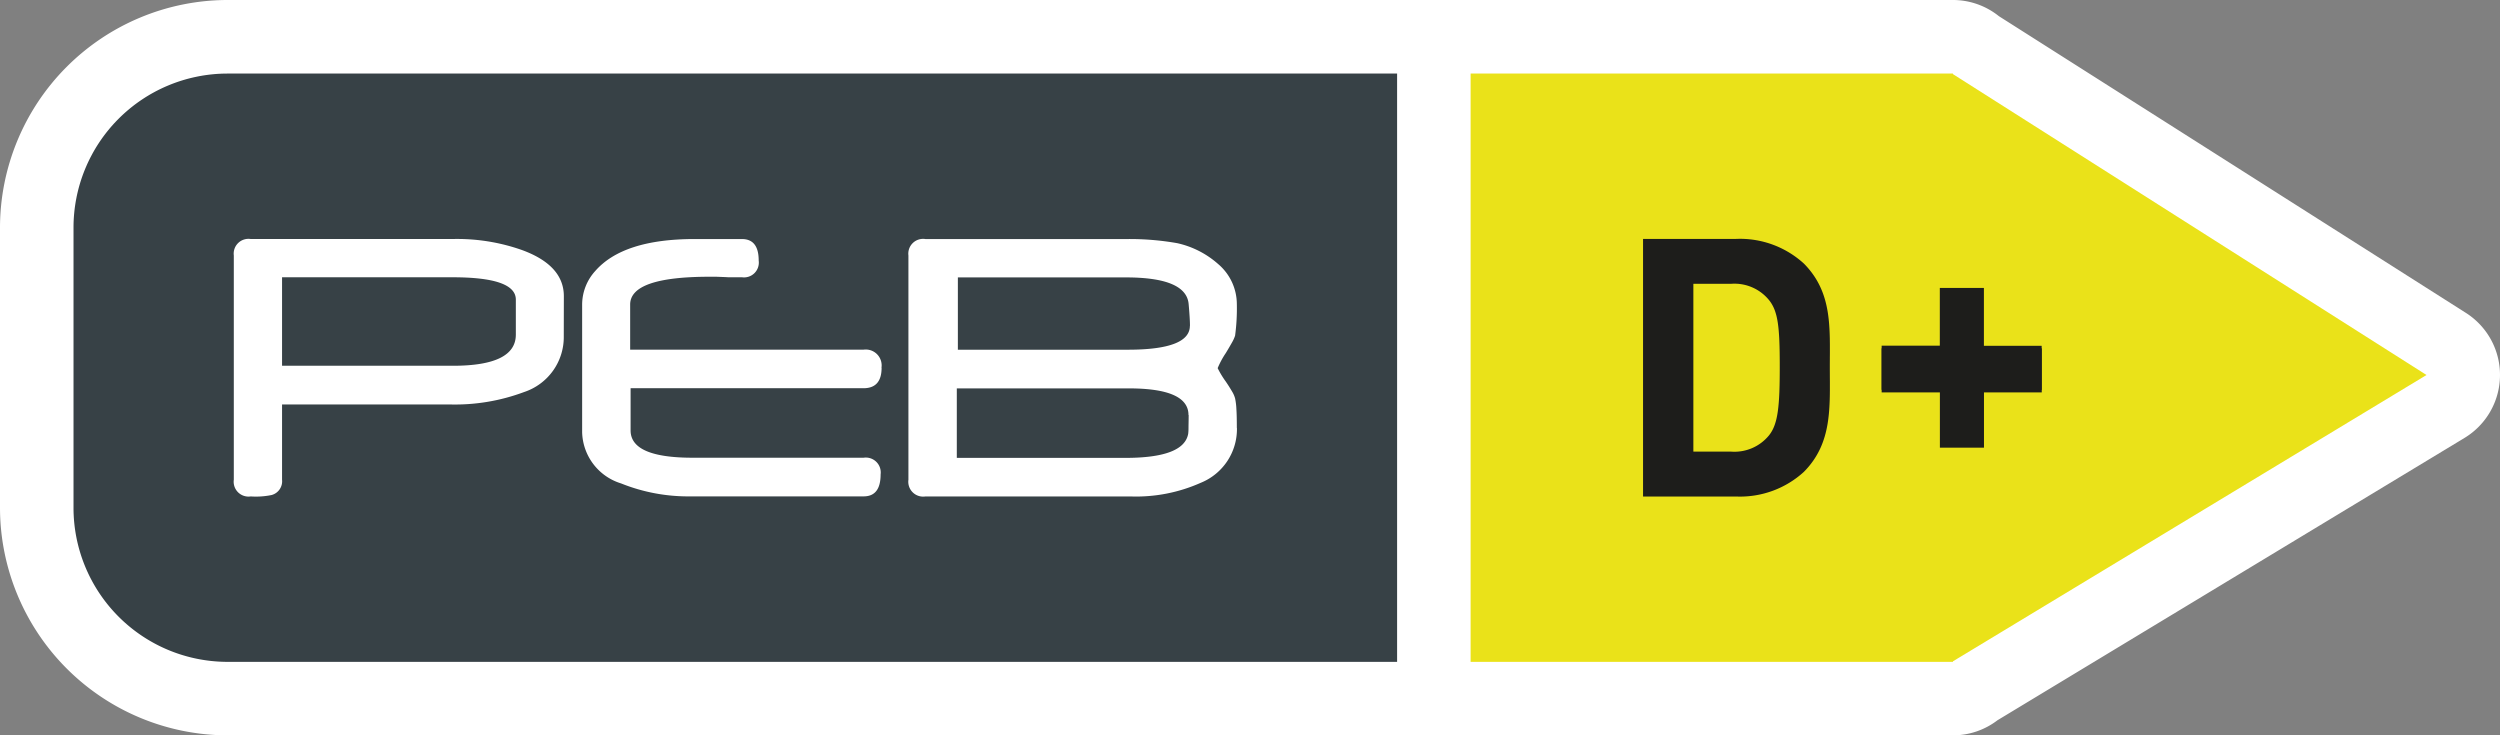 <svg id="Groupe_1275" data-name="Groupe 1275" xmlns="http://www.w3.org/2000/svg" xmlns:xlink="http://www.w3.org/1999/xlink" width="96.373" height="28.348" viewBox="0 0 96.373 28.348">
    <rect x="0" y="0" width="96.373" height="28.348" fill="#808080" stroke="none"/>
    <defs>
        <clipPath id="clip-path">
            <rect id="Rectangle_566" data-name="Rectangle 566" width="96.374" height="28.348" transform="translate(0 0)" fill="none"/>
        </clipPath>
    </defs>
    <g id="Groupe_1267" data-name="Groupe 1267" clip-path="url(#clip-path)">
        <path id="Tracé_802" data-name="Tracé 802" d="M95.059,12.062,77.055.623A2.832,2.832,0,0,0,75.282,0H8.749A8.787,8.787,0,0,0,0,8.8V19.547a8.786,8.786,0,0,0,8.749,8.8H75.282A2.824,2.824,0,0,0,77,27.766L95.006,16.881a2.836,2.836,0,0,0,.053-4.819" fill="#fff"/>
        <path id="Tracé_803" data-name="Tracé 803" d="M75.282,2.836H56.691V25.514H75.282l.006-.023L93.54,14.456,75.284,2.857l0-.021" fill="#eae219"/>
        <path id="Tracé_804" data-name="Tracé 804" d="M8.749,2.836A5.941,5.941,0,0,0,2.834,8.8V19.548a5.941,5.941,0,0,0,5.915,5.966H53.857V2.836Z" fill="#374146"/>
        <path id="Tracé_805" data-name="Tracé 805" d="M21.733,12.96a2.23,2.23,0,0,1-1.53,2.153,7.611,7.611,0,0,1-2.854.479H10.873v2.9a.549.549,0,0,1-.4.59,2.985,2.985,0,0,1-.806.055.573.573,0,0,1-.654-.645V9.849a.57.57,0,0,1,.654-.635h7.77a7.511,7.511,0,0,1,2.678.422q1.622.59,1.621,1.785ZM19.885,12.9V11.55q0-.861-2.436-.861H10.873V14.1h6.585q2.427,0,2.427-1.2" fill="#fff"/>
        <path id="Tracé_806" data-name="Tracé 806" d="M33.985,14.176c0,.528-.232.79-.7.79H24.309v1.628q0,1.053,2.4,1.051h6.584a.574.574,0,0,1,.654.643c0,.566-.218.847-.654.847H26.62a6.933,6.933,0,0,1-2.679-.5,2.122,2.122,0,0,1-1.5-1.971V11.738a1.93,1.93,0,0,1,.5-1.285q1.076-1.239,3.838-1.238H28.6q.648,0,.647.83a.57.57,0,0,1-.647.643h-.529l-.1-.006-.361-.014c-.1,0-.186,0-.253,0q-3.066,0-3.065,1.074v1.737h9a.613.613,0,0,1,.688.7" fill="#fff"/>
        <path id="Tracé_807" data-name="Tracé 807" d="M47.683,16.5a2.234,2.234,0,0,1-1.394,2.111,6.12,6.12,0,0,1-2.7.527H35.673a.573.573,0,0,1-.654-.644V9.85a.57.57,0,0,1,.654-.635h7.8a10.519,10.519,0,0,1,1.913.16,3.529,3.529,0,0,1,1.579.809,2.031,2.031,0,0,1,.714,1.531,7.908,7.908,0,0,1-.067,1.223,1.316,1.316,0,0,1-.108.244c-.064.113-.146.258-.253.432a3.257,3.257,0,0,0-.311.578,3.59,3.59,0,0,0,.311.514c.107.156.189.291.253.4a1.03,1.03,0,0,1,.108.252,2.551,2.551,0,0,1,.05.412c.012.188.017.43.017.729m-1.864-.5q0-1.029-2.313-1.027H36.884v2.679h6.5c1.507,0,2.315-.31,2.421-.937a1.943,1.943,0,0,0,.011-.227c0-.119.006-.283.006-.488m.05-3.44q0-.267-.05-.83-.083-1.035-2.421-1.035H36.925v2.787h6.55q2.393,0,2.394-.922" fill="#fff"/>
        <g id="Groupe_1271" data-name="Groupe 1271">
            <path id="Tracé_818" data-name="Tracé 818" d="M76.481,16.127v2.23h-1.7v-2.23H72.536v-1.7h2.242V12.2h1.7v2.231h2.227v1.7Z" transform="translate(0 -1.101)" fill="#1d1d1b"/>
            <g id="Groupe_1274" data-name="Groupe 1274">
                <path id="Tracé_834" data-name="Tracé 834" d="M73.46,18.19a3.65,3.65,0,0,1-2.62.95H67.26V9.21h3.58a3.65,3.65,0,0,1,2.62.95c1.11,1.12,1,2.48,1,4S74.57,17.07,73.46,18.19Zm-1.35-6.63a1.72,1.72,0,0,0-1.45-.62H69.2v6.47h1.46a1.72,1.72,0,0,0,1.45-.62c.36-.44.42-1.15.42-2.66S72.47,12,72.11,11.56Z" transform="translate(-3.922)" fill="#1d1d1b"/>
            </g>
        </g>
        <path id="Tracé_809" data-name="Tracé 809" d="M76.481,16.127H72.536v-1.7h6.172v1.7Z" transform="translate(0 -1)" fill="#1d1d1b"/>
    </g>
</svg>
